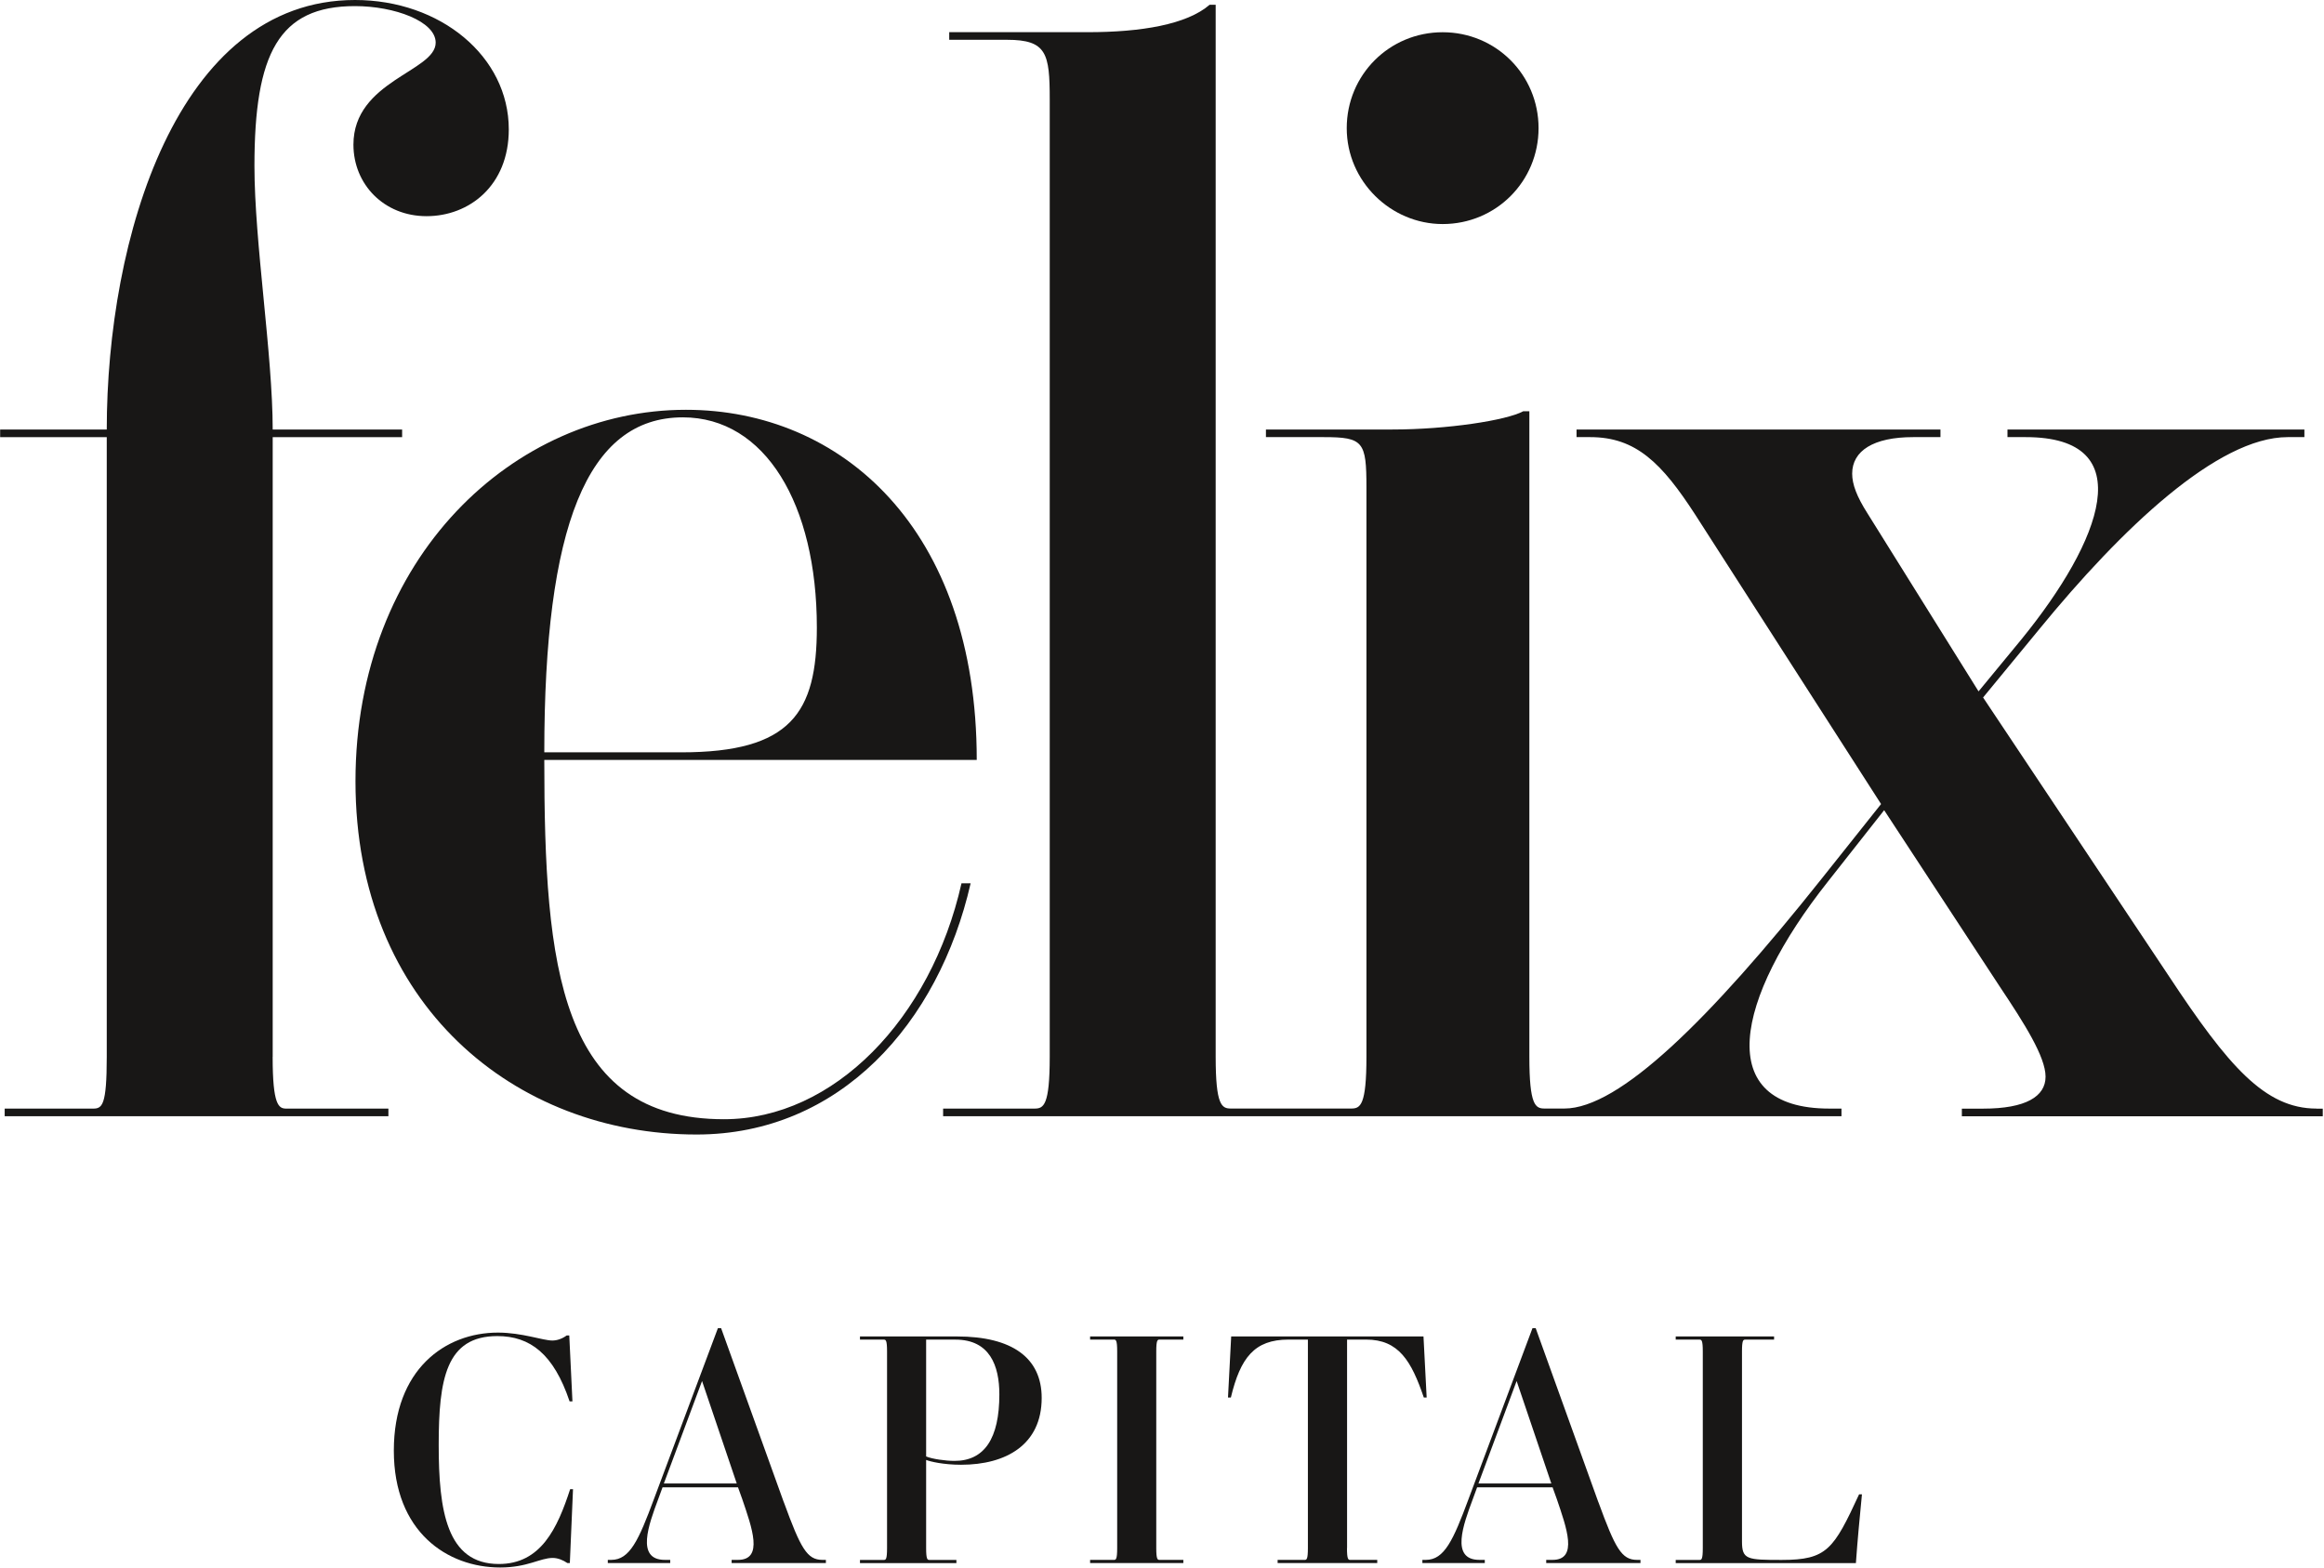 <svg width="126" height="85" viewBox="0 0 126 85" fill="none" xmlns="http://www.w3.org/2000/svg">
<g clip-path="url(#clip0_14_1973)">
<path d="M14.785 57.307V23.706H21.802V23.293H14.785C14.785 19.248 13.795 13.128 13.795 9C13.795 2.892 15.116 0.331 19.244 0.331C21.392 0.331 23.621 1.157 23.621 2.312C23.621 3.879 19.162 4.374 19.162 7.843C19.162 9.99 20.814 11.722 23.126 11.722C25.437 11.722 27.585 10.069 27.585 7.017C27.585 3.053 23.87 0 19.247 0C9.585 0 5.788 12.972 5.788 23.293H0.008V23.706H5.788V57.307C5.788 59.95 5.539 60.114 5.044 60.114H0.254V60.527H21.058V60.114H15.526C15.113 60.114 14.782 59.95 14.782 57.307H14.785Z" fill="#181716"/>
<path d="M52.13 47.894C50.477 55.241 45.195 60.69 39.251 60.69C30.336 60.69 29.51 52.435 29.51 41.208H52.956C52.956 28.66 45.608 22.221 37.188 22.221C27.86 22.221 19.273 30.228 19.273 42.365C19.273 54.503 27.942 61.519 37.766 61.519C45.526 61.519 50.891 55.493 52.625 47.896H52.13V47.894ZM37.022 22.631C41.48 22.631 44.287 27.336 44.287 34.025C44.287 38.648 42.884 40.795 36.94 40.795H29.51C29.51 28.575 31.821 22.631 37.022 22.631Z" fill="#181716"/>
<path d="M125.597 60.113C122.79 60.113 120.809 57.802 117.59 52.93L107.517 37.821L110.573 34.106C115.032 28.657 120.232 23.703 124.029 23.703H124.937V23.29H108.839V23.703H109.829C116.104 23.703 113.957 29.317 109.583 34.684L107.271 37.49L101.245 27.831C100.668 26.923 100.419 26.264 100.419 25.684C100.419 24.444 101.576 23.703 103.721 23.703H105.206V23.29H85.475V23.703H86.219C88.694 23.703 90.098 25.107 91.914 27.913L101.986 43.599L98.766 47.645C92.658 55.323 87.786 60.11 84.815 60.11H83.743C83.248 60.11 82.917 59.946 82.917 57.304V22.3H82.586C81.678 22.795 78.458 23.29 75.487 23.29H68.635V23.703H71.772C73.92 23.703 74.084 23.952 74.084 26.428V57.304C74.084 59.946 73.753 60.11 73.258 60.11H66.736C66.241 60.11 65.91 59.946 65.91 57.304V0.26H65.579C64.34 1.332 61.864 1.745 58.976 1.745H51.464V2.158H54.602C56.749 2.158 56.913 2.902 56.913 5.378V57.306C56.913 59.949 56.582 60.113 56.087 60.113H51.133V60.526H99.839V60.113H99.18C92.822 60.113 94.061 54.169 99.098 47.811L102.153 43.932L108.429 53.51C109.75 55.49 110.904 57.306 110.904 58.382C110.904 59.457 109.832 60.116 107.52 60.116H106.366V60.529H125.933V60.116H125.602L125.597 60.113Z" fill="#181716"/>
<path d="M78.216 12.149C81.105 12.149 83.416 9.837 83.416 6.948C83.416 4.06 81.105 1.748 78.216 1.748C75.327 1.748 73.016 4.06 73.016 6.948C73.016 9.837 75.409 12.149 78.216 12.149Z" fill="#181716"/>
<path d="M30.9 84.757H30.762C30.538 84.601 30.244 84.479 29.967 84.479C29.276 84.479 28.603 84.997 27.118 84.997C24.252 84.997 21.352 83.065 21.352 78.662C21.352 74.26 24.13 72.26 26.996 72.26C28.309 72.26 29.429 72.69 29.947 72.69C30.187 72.69 30.465 72.605 30.725 72.415H30.864L31.036 75.989H30.881C30.018 73.417 28.742 72.449 26.962 72.449C24.184 72.449 23.785 74.781 23.785 78.351C23.785 81.922 24.218 84.808 27.047 84.808C29.325 84.808 30.221 82.875 30.912 80.75H31.067L30.895 84.754L30.9 84.757Z" fill="#181716"/>
<path d="M42.499 81.461C43.413 83.965 43.758 84.584 44.587 84.584H44.777V84.757H39.667V84.584H40.012C41.41 84.584 40.77 82.841 40.236 81.271L40.012 80.649H35.921L35.681 81.305C35.18 82.652 34.456 84.584 36.043 84.584H36.337V84.757H32.953V84.584H33.143C34.144 84.584 34.628 83.515 35.454 81.288L38.923 72.019H39.096L42.496 81.461H42.499ZM35.992 80.442H39.944L38.063 74.886L35.992 80.442Z" fill="#181716"/>
<path d="M51.885 72.469C54.87 72.469 56.477 73.626 56.477 75.802C56.477 78.34 54.544 79.426 52.111 79.426C51.143 79.426 50.436 79.253 50.212 79.166V83.947C50.212 84.55 50.28 84.587 50.385 84.587H51.853V84.759H46.625V84.587H47.921C48.026 84.587 48.093 84.553 48.093 83.947V73.281C48.093 72.678 48.026 72.641 47.921 72.641H46.625V72.469H51.89H51.885ZM51.8 72.641H50.212V78.976C50.541 79.115 51.265 79.217 51.749 79.217C53.37 79.217 54.182 78.008 54.182 75.609C54.182 74.056 53.664 72.641 51.8 72.641Z" fill="#181716"/>
<path d="M59.102 84.757V84.585H60.397C60.502 84.585 60.57 84.551 60.57 83.945V73.279C60.57 72.676 60.502 72.639 60.397 72.639H59.102V72.467H64.157V72.639H62.862C62.757 72.639 62.689 72.673 62.689 73.279V83.945C62.689 84.548 62.757 84.585 62.862 84.585H64.157V84.757H59.102Z" fill="#181716"/>
<path d="M73.029 83.945C73.029 84.548 73.097 84.585 73.201 84.585H74.67V84.757H69.269V84.585H70.737C70.842 84.585 70.91 84.551 70.91 83.945V72.639H69.857C68.01 72.639 67.251 73.624 66.734 75.78H66.578L66.751 72.467H77.177L77.349 75.78H77.194C76.52 73.794 75.83 72.639 74.07 72.639H73.034V83.945H73.029Z" fill="#181716"/>
<path d="M86.663 81.461C87.577 83.965 87.922 84.584 88.751 84.584H88.941V84.757H83.831V84.584H84.176C85.574 84.584 84.934 82.841 84.4 81.271L84.176 80.649H80.085L79.845 81.305C79.344 82.652 78.62 84.584 80.207 84.584H80.501V84.757H77.117V84.584H77.307C78.308 84.584 78.792 83.515 79.618 81.288L83.087 72.019H83.26L86.66 81.461H86.663ZM80.156 80.442H84.108L82.227 74.886L80.156 80.442Z" fill="#181716"/>
<path d="M96.188 72.641H94.617C94.513 72.641 94.445 72.675 94.445 73.281V83.585C94.445 84.57 94.722 84.587 96.601 84.587C99.051 84.587 99.413 84.018 100.794 81.03H100.949C100.828 82.272 100.709 83.514 100.621 84.759H90.852V84.587H92.147C92.252 84.587 92.32 84.553 92.32 83.947V73.281C92.32 72.678 92.252 72.641 92.147 72.641H90.852V72.469H96.185V72.641H96.188Z" fill="#181716"/>
</g>
<defs>
<clipPath id="clip0_14_1973">
<rect width="125.923" height="85" fill="white"/>
</clipPath>
</defs>
</svg>
